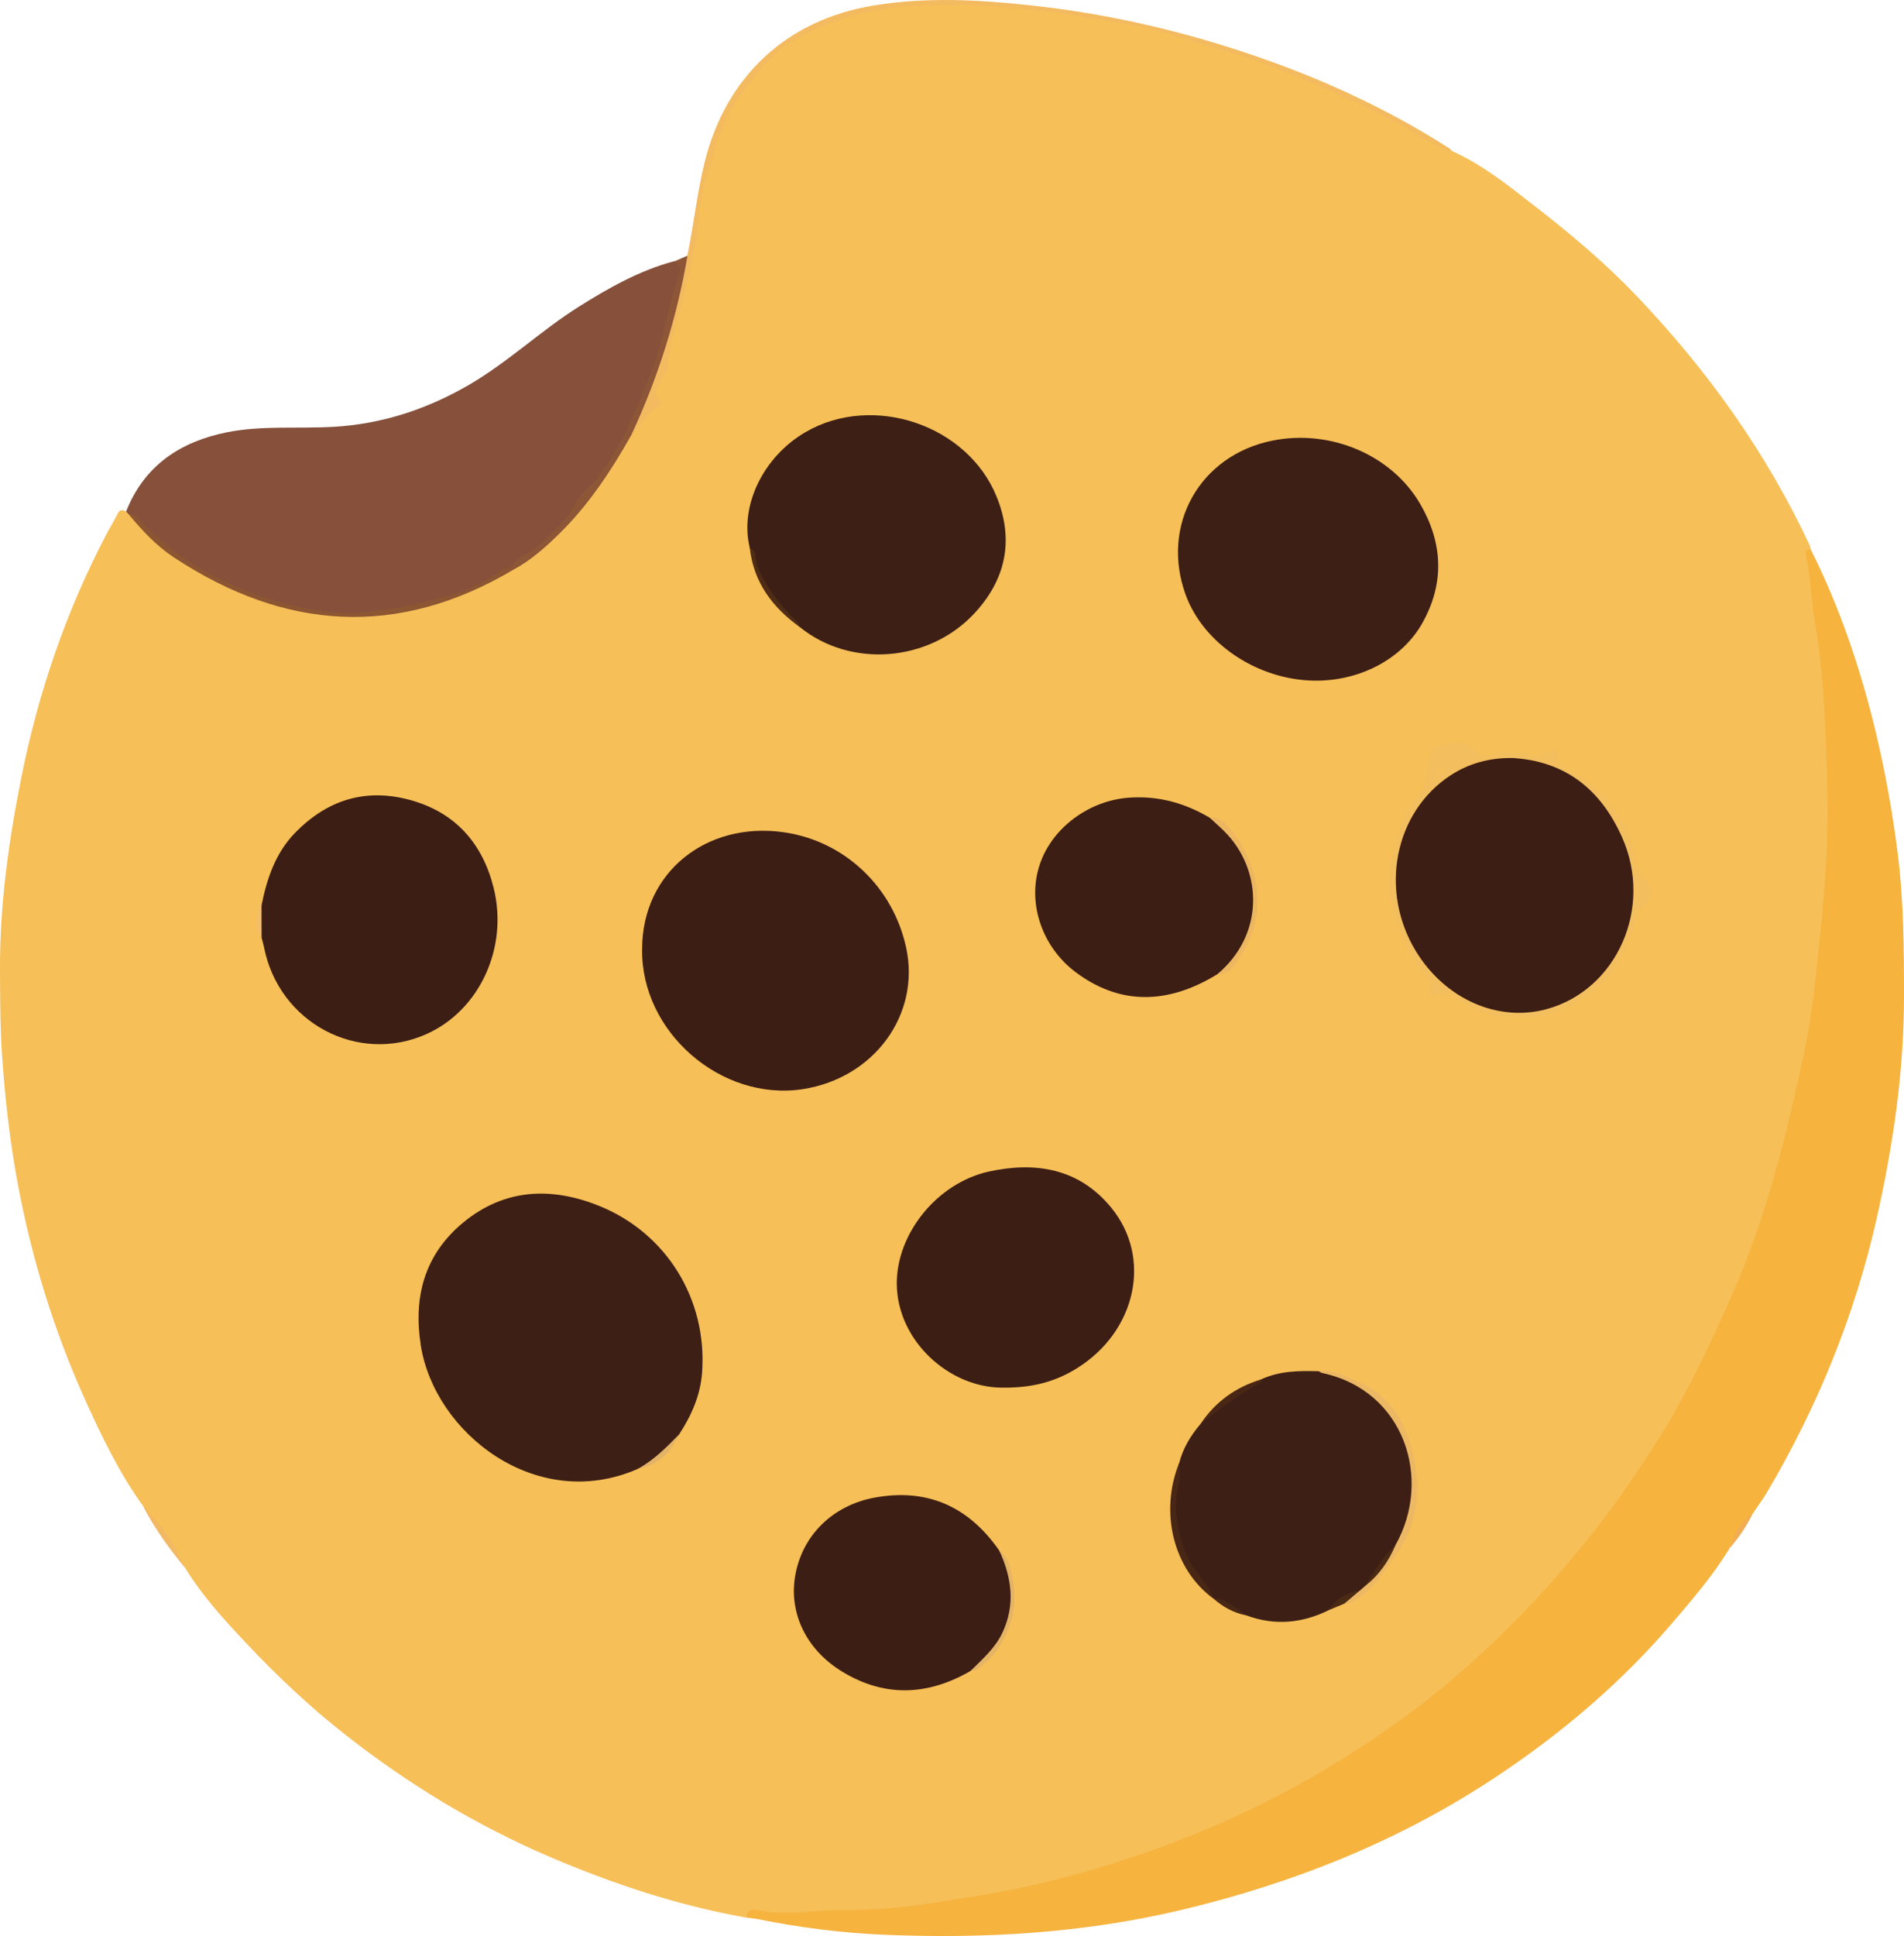 <?xml version="1.0" encoding="UTF-8"?>
<svg id="Layer_2" data-name="Layer 2" xmlns="http://www.w3.org/2000/svg" viewBox="0 0 239.02 242.96">
  <defs>
    <style>
      .cls-1 {
        fill: #f3ba5f;
      }

      .cls-1, .cls-2, .cls-3, .cls-4, .cls-5, .cls-6, .cls-7, .cls-8, .cls-9, .cls-10, .cls-11, .cls-12, .cls-13, .cls-14, .cls-15, .cls-16, .cls-17, .cls-18, .cls-19, .cls-20 {
        stroke-width: 0px;
      }

      .cls-2 {
        fill: #4a2715;
      }

      .cls-3 {
        fill: #4e2c15;
      }

      .cls-4 {
        fill: #492715;
      }

      .cls-5 {
        fill: #4b2a14;
      }

      .cls-6 {
        fill: #3d1e15;
      }

      .cls-7 {
        fill: #3d1f15;
      }

      .cls-8 {
        fill: #86503b;
      }

      .cls-9 {
        fill: #8c5633;
      }

      .cls-10 {
        fill: #8d5636;
      }

      .cls-11 {
        fill: #edb863;
      }

      .cls-12 {
        fill: #edb761;
      }

      .cls-13 {
        fill: #f2b863;
      }

      .cls-14 {
        fill: #f2bd6f;
      }

      .cls-15 {
        fill: #f3be5d;
      }

      .cls-16 {
        fill: #e4b466;
      }

      .cls-17 {
        fill: #e5b465;
      }

      .cls-18 {
        fill: #f1ad54;
      }

      .cls-19 {
        fill: #f6b33e;
      }

      .cls-20 {
        fill: #f6bf57;
      }
    </style>
  </defs>
  <g id="Layer_1-2" data-name="Layer 1">
    <g id="cookie">
      <path class="cls-20" d="m17.93,188.94c-2.96-4.12-5.16-8.67-7.23-13.26-3.93-8.7-6.73-17.81-8.48-27.19-.96-5.14-1.55-10.34-1.93-15.58C.02,129.22.02,125.54,0,121.85c-.05-8.25,1.09-16.36,2.71-24.43,2.14-10.66,5.63-20.82,10.68-30.44.43-.82.93-1.61,1.34-2.45.27-.55.6-.65,1.1-.34.27.08.54.13.77.3,2.91,2.99,5.97,5.77,9.72,7.74,5.95,3.13,12.21,4.64,18.94,4.52,5.63-.1,10.91-1.32,15.9-3.89.99-.51,1.9-1.18,2.91-1.64,5.63-3.4,9.62-8.34,13-13.85.68-1.1,1.22-2.28,2.11-3.24.81-.92,1.36-2.07,2.38-2.82.19-.14.43-.35.4-.55-.25-1.85.92-3.32,1.28-4.98.84-3.89,1.79-7.75,2.88-11.57.61-2.15.99-4.33,1.24-6.52.56-4.81,1.57-9.56,3.86-13.78,3.19-5.89,7.96-10.02,14.66-12.02,6.01-1.79,12.07-1.7,18.14-1.47,7.43.29,14.78,1.64,21.99,3.38,4.99,1.21,9.9,2.79,14.73,4.63,5.1,1.94,10.03,4.22,14.85,6.76,2.28,1.2,4.45,2.58,6.73,3.78,3.8,1.71,7.04,4.32,10.28,6.84,4.47,3.47,8.82,7.11,12.75,11.22,8.91,9.32,16.34,19.67,21.82,31.37.1.2.12.44.18.66.09,2.99.56,5.94,1.01,8.88.77,5.12.95,10.27,1.27,15.42.18,2.87.41,5.74.32,8.61-.46,15.31-2.37,30.39-6.62,45.17-3.07,10.68-7.36,20.82-12.77,30.47-4.06,7.23-8.95,13.92-14.43,20.16-7.4,8.43-15.66,15.91-25.07,22.01-13.1,8.49-27.39,14.22-42.63,17.5-8.21,1.77-16.5,3.05-24.96,2.95-2.57-.03-5.13.41-7.71-.02-.67-.11-1.42-.14-1.99.44-8.61-1.52-16.84-4.25-24.85-7.68-9.18-3.94-17.64-9.07-25.51-15.24-4.53-3.55-8.69-7.48-12.61-11.65-2.74-2.91-5.46-5.89-7.56-9.34-1.7-2.65-3.42-5.29-5.3-7.81Z"/>
      <path class="cls-19" d="m93.76,240.66c-.06-1.14.79-1.07,1.45-.94,3.62.72,7.23-.09,10.84-.04,5.81.09,11.5-.94,17.2-1.87,6.6-1.07,13.04-2.79,19.34-4.91,6.81-2.29,13.42-5.13,19.78-8.59,5.11-2.78,9.98-5.88,14.63-9.34,6.69-4.98,12.7-10.7,18.23-16.95,4.89-5.53,9.24-11.44,13.14-17.71,3.55-5.7,6.37-11.73,9.07-17.83,4.33-9.79,6.85-20.13,9.08-30.54,1.01-4.72,1.44-9.56,1.95-14.37.66-6.17,1.09-12.37.93-18.55-.18-7.11-.38-14.23-1.61-21.28-.47-2.69-.47-5.46-1.1-8.14-.14-.59.14-.75.68-.54,3.62,7.26,6.2,14.89,8.09,22.76,1.21,5.04,2.12,10.14,2.77,15.27.75,5.93.79,11.91.79,17.9,0,9.45-1.36,18.71-3.43,27.9-2.75,12.19-7.42,23.61-13.76,34.36-.56.94-1.22,1.83-1.83,2.74-1.2,1.25-1.97,2.79-2.85,4.25-2.06,3.41-4.66,6.42-7.23,9.43-6.43,7.51-13.91,13.86-22.13,19.31-12.14,8.06-25.45,13.36-39.61,16.72-12.22,2.89-24.6,3.6-37.07,3.09-5.35-.22-10.68-.89-15.95-1.96-.46-.09-.92-.13-1.39-.19Z"/>
      <path class="cls-8" d="m16.13,64.52c-.1-.11-.2-.22-.3-.33,2.27-5.77,6.8-8.76,12.63-9.94,4.42-.89,8.96-.43,13.43-.69,6.16-.36,11.79-2.24,17.04-5.3,4.87-2.84,8.99-6.79,13.76-9.79,3.74-2.35,7.58-4.52,11.9-5.68,1.25.07,1.38.83,1.05,1.79-1.27,3.82-1.88,7.8-3.21,11.63-1.55,4.46-3.51,8.71-6.15,12.53-3.07,4.44-6.24,8.93-11.07,11.78-.4.24-.69.64-1.11.85-2.57,1.38-5.07,2.84-7.91,3.72-8.19,2.53-16.28,2.61-24.39-.32-5.3-1.92-10.03-4.7-13.94-8.79-.52-.55-1-1.16-1.73-1.47Z"/>
      <path class="cls-1" d="m182.33,18.98c-2.9-.8-5.2-2.75-7.84-4.05-5.16-2.55-10.38-4.93-15.8-6.94-3.83-1.41-7.8-2.32-11.64-3.65-2.9-1-6.01-1.34-9.05-1.89-7.27-1.3-14.56-2.06-21.96-1.77-3.37.13-6.64.51-9.94,1.55-2.73.86-5.14,2.01-7.5,3.54-2.34,1.51-3.7,3.74-5.37,5.84-1.8,2.27-2.79,4.74-3.57,7.4-.69,2.37-1.64,4.74-1.82,7.15-.3,4.12-1.37,8.04-2.27,12.03-.6,2.68-1.8,5.24-1.74,8.06,0,.41-.5.54-.58.81-.31,1.03-1.53,1.97-.43,3.19.26.29.14.61-.12.75-1.54.84-2.19,2.53-3.48,3.6-.25-1.08.41-1.9.81-2.77,2.08-4.46,3.52-9.11,4.62-13.9.45-1.97.71-4.02,1.64-5.86.8-3.85,1.2-7.77,2.14-11.61,2.64-10.81,10.28-17.97,21.23-19.77,6.52-1.07,13.01-.74,19.54-.04,9.04.96,17.85,2.91,26.46,5.73,9.24,3.02,18.08,6.98,26.29,12.24.14.09.24.25.36.38Z"/>
      <path class="cls-10" d="m86.31,32.07c-1.34,7.83-3.7,15.34-7.07,22.54-2.51,4.46-5.32,8.71-8.98,12.31-1.75,1.73-3.59,3.37-5.78,4.56-.16-.03-.27-.13-.34-.28.78-1.43,2.42-1.78,3.53-2.8,1.76-1.61,3.55-3.13,4.64-5.37.58-1.19,1.85-1.93,2.69-3.04,3.13-4.19,5.03-8.91,6.91-13.73,1.46-3.76,1.89-7.74,3.25-11.48.27-.75.5-1.56-.56-1.96.57-.25,1.14-.49,1.71-.74Z"/>
      <path class="cls-13" d="m17.93,188.94c2.27,2.26,3.93,4.94,5.3,7.81-2-2.44-3.86-4.99-5.3-7.81Z"/>
      <path class="cls-18" d="m217.15,194.25c.58-1.66,1.21-3.3,2.85-4.25-.76,1.54-1.71,2.96-2.85,4.25Z"/>
      <path class="cls-7" d="m80.01,184.35c-12.68,5.51-25.43-4.51-27.18-15.49-.97-6.12.47-11.48,5.37-15.49,5.13-4.2,10.95-4.46,16.91-2.09,8.55,3.4,13.67,11.75,13.03,20.9-.2,2.89-1.33,5.43-2.89,7.82-1.3,1.99-2.94,3.55-5.23,4.34Z"/>
      <path class="cls-6" d="m80.61,119.1c0-9.66,8.1-16.06,17.81-14.66,7.72,1.12,13.75,6.99,15.35,14.55,1.77,8.36-4.05,16.29-12.97,17.68-10.27,1.59-20.36-7.19-20.19-17.57Z"/>
      <path class="cls-7" d="m164.95,85.41c-7.11-.11-13.9-4.66-16.12-10.81-3.15-8.72,1.79-17.48,10.91-19.31,7.27-1.46,14.95,1.78,18.54,7.94,2.84,4.88,3.09,9.91.3,14.91-2.54,4.56-7.89,7.36-13.62,7.27Z"/>
      <path class="cls-7" d="m94.12,68.73c-1.29-5.26,1.68-11.41,7.01-14.51,8.45-4.91,20.34-.92,23.99,8.13,2.2,5.44,1.15,10.38-2.82,14.64-5.73,6.13-15.54,6.85-21.88,1.71-3.09-2.7-5.38-5.9-6.3-9.97Z"/>
      <path class="cls-6" d="m32.83,113.62c.68-3.37,1.74-6.57,4.21-9.11,4.01-4.12,8.82-5.65,14.42-4.13,5.67,1.54,9.1,5.42,10.5,11,1.89,7.53-1.76,15.35-8.33,18.34-8.66,3.94-18.64-1.36-20.49-10.88-.08-.4-.2-.78-.3-1.18-.41-1.35-.39-2.7-.01-4.05Z"/>
      <path class="cls-7" d="m166.77,202.07c-3.33,1.63-6.75,1.95-10.27.65-1.45-.63-2.75-1.54-4.21-2.16h0c-1.54-1.8-3.13-3.56-3.99-5.85-1.06-2.86-1.35-5.76-.63-8.72.19-.8.07-1.63.36-2.4.48-1.87,1.45-3.46,2.69-4.92,2.1-2.43,4.82-4.01,7.56-5.56,2.32-1.09,4.79-1.11,7.27-1.04,7.83,1.11,12.54,8.03,11.87,15.34-.21,2.27-.56,4.52-1.84,6.49-1.55,1.65-2.67,3.63-4.09,5.37-.23.25-.5.44-.83.56-1.35.65-2.77,1.18-3.89,2.23Z"/>
      <path class="cls-6" d="m125.8,174.13c-6.69-.02-13.1-5.88-13.22-12.9-.11-6.37,5.05-12.79,11.57-14.22,5.9-1.29,11.34-.36,15.34,4.52,5.2,6.33,3.12,15.56-4.3,20.17-2.61,1.62-5.43,2.47-9.38,2.43Z"/>
      <path class="cls-6" d="m152.82,122.25c-6.35,3.91-12.39,3.82-17.82-.28-4.17-3.15-6.02-8.55-4.54-13.28,1.48-4.75,6.24-8.27,11.35-8.6,3.65-.24,6.95.69,10.05,2.52,3.24,1.23,6.18,6.86,5.67,11.29-.4,3.44-1.53,6.48-4.7,8.36Z"/>
      <path class="cls-6" d="m121.84,209.68c-5.37,3.11-10.79,3.34-16.14.07-4.58-2.8-6.74-7.49-5.84-12.21.93-4.93,4.7-8.66,9.98-9.62,6.62-1.2,11.81,1.17,15.61,6.67,3.21,5.19,1.64,11.75-3.61,15.09Z"/>
      <path class="cls-15" d="m190.36,127.56c-2.67.25-4.77-.53-6.77-1.85-.95-.63-1.96-1.46-3.36-.72-.74.39-.86-.34-.75-.9.1-.46.34-.9-.12-1.29-2.06-1.73-2.87-4.25-3.79-6.58-1.02-2.57-1.66-5.48-.89-8.21.86-3.03,1.29-6.32,3.82-8.68.64-.6.4-1.66.58-2.5.26-1.21.13-2.82,1.59-3.25,1.57-.47,3.35-.89,4.66.75.65.81,1.52.55,2.27.38,1.46-.33,2.88-.36,4.33,0,.69.17,1.35.18,2.04-.18.92-.47,1.83-.66,1.75.92-.03.6.52.72.92.93,4.94,2.69,7.96,6.74,8.87,12.33.11.65.5,1.13.96,1.62,1.19,1.29.92,2.45-.42,3.55-.97.79-.82,2.17-1.24,3.27-1.16,3.01-2.62,5.93-5.33,7.63-2.78,1.75-5.84,3.31-9.14,2.77Z"/>
      <path class="cls-9" d="m64.14,71.19c.11.09.23.19.34.28-14.54,8.64-28.75,7.64-42.63-1.51-2.21-1.45-4.02-3.4-5.71-5.44.84-.07,1.23.61,1.7,1.1,5.68,5.86,12.8,9.07,20.6,10.74,4.23.91,8.6.54,12.86-.37,3.99-.85,7.96-1.79,11.38-4.23.41-.29.97-.39,1.46-.58Z"/>
      <path class="cls-11" d="m175.19,193.87c4.64-8.21,1.16-19.36-9.18-21.57-.16-.03-.31-.15-.46-.23,1.93-.31,3.51.74,5.16,1.43,4.07,1.72,5.93,5.52,6.74,9.26.87,4.02.62,8.38-2.04,12.11-1.49,2.09-2.74,4.35-5.02,5.74-.5.31-.97.66-1.6.62.2-1.1,1.18-1.27,1.97-1.67.19-.17.37-.33.56-.5,1.5-1.58,2.66-3.41,3.89-5.2Z"/>
      <path class="cls-12" d="m152.82,122.25c5.85-4.91,5.66-12.69,1.31-17.48-.7-.77-1.52-1.45-2.28-2.17,1-.18,1.75.44,2.29,1.06,4.12,4.75,5.15,11.04,1.46,16.51-.64.95-1.28,2.16-2.78,2.09Z"/>
      <path class="cls-4" d="m148.02,183.59c.38,2.14-.65,4.18-.37,6.36.33,2.59.82,4.94,2.47,7.16.76,1.02,1.79,2.09,2.16,3.46-4.96-3.66-6.75-10.78-4.26-16.97Z"/>
      <path class="cls-17" d="m121.84,209.68c1.48-1.48,3.08-2.84,4-4.8,1.65-3.51,1.17-6.91-.39-10.29,1.16.73,1.32,1.99,1.61,3.16,1.07,4.4-.74,9.22-4.4,11.74-.22.15-.55.13-.82.19Z"/>
      <path class="cls-3" d="m94.12,68.73c1.07.45.62,1.54.94,2.31.94,2.31,2.4,4.24,4.06,6.05.47.51,1.12.87,1.3,1.61-3.45-2.47-5.82-5.63-6.3-9.97Z"/>
      <path class="cls-2" d="m158.28,173.11c.03.11.12.31.1.32-2.75,1.45-5.23,3.31-7.66,5.24,1.85-2.77,4.39-4.59,7.56-5.56Z"/>
      <path class="cls-16" d="m80.01,184.35c2.04-1.09,3.64-2.71,5.23-4.34-1.03,2.31-2.66,3.89-5.23,4.34Z"/>
      <path class="cls-5" d="m170.74,199.56c-.66.56-1.31,1.11-1.97,1.67-.67.28-1.34.56-2.01.84.93-1.46,2.31-2.21,3.98-2.51Z"/>
      <path class="cls-4" d="m152.29,200.56c1.71.13,2.93,1.2,4.21,2.16-1.61-.31-3-1.07-4.21-2.16Z"/>
      <path class="cls-14" d="m32.83,113.62c0,1.35,0,2.7.01,4.05-.87-1.33-.36-2.76-.29-4.16,0,0,.11-.02.15,0,.05.02.09.07.13.11Z"/>
      <path class="cls-5" d="m175.19,193.87c-.86,2.06-2.1,3.83-3.89,5.2,1.16-1.83,2.29-3.69,3.89-5.2Z"/>
      <path class="cls-6" d="m189.75,95.11c6.73.36,11.19,3.94,13.87,9.94,3.95,8.82-.61,19.16-9.46,21.58-6.14,1.68-12.79-1.28-16.44-7.31-4.6-7.6-2.67-17.4,4.35-22.01,2.32-1.52,4.89-2.21,7.68-2.19Z"/>
      <path class="cls-20" d="m180.76,96.92c-.14-.04-.4,0-.29-.25.05-.12.27-.23.42-.24.13,0,.37.13.37.21,0,.36-.3.23-.5.27Z"/>
    </g>
  </g>
</svg>